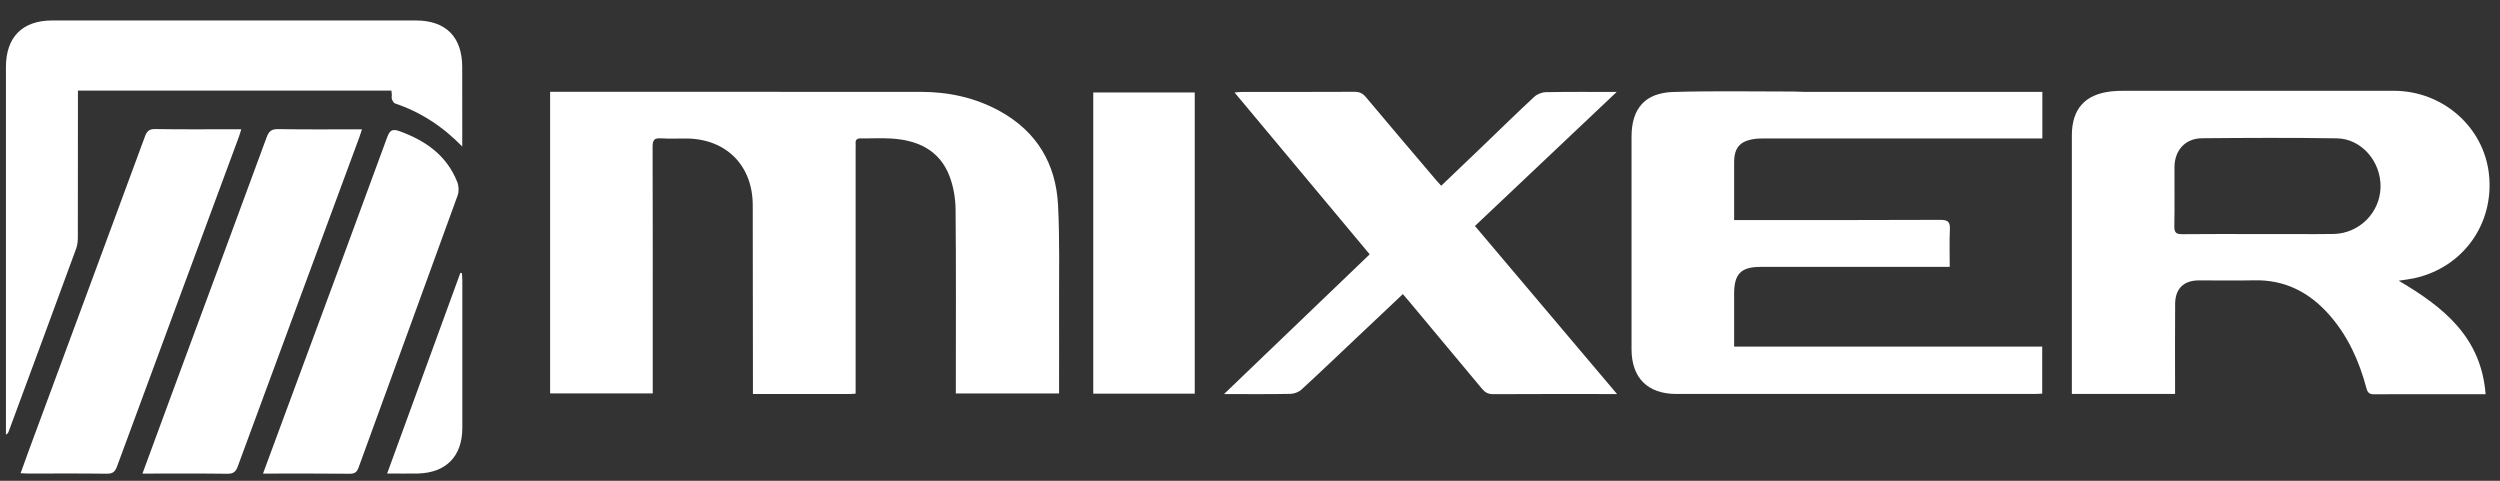 <svg xmlns="http://www.w3.org/2000/svg" width="104" height="20" viewBox="0 0 104 20" fill="none"><rect x="0" y="0" width="104" height="20" fill="#333333" stroke="none"/><path d="M35.595 16.376C35.493 16.382 35.432 16.391 35.373 16.391C34.04 16.391 32.708 16.391 31.322 16.391C31.322 16.25 31.322 16.13 31.322 16.011C31.319 13.521 31.316 11.031 31.314 8.541C31.314 6.895 30.225 5.788 28.581 5.762C28.219 5.757 27.855 5.778 27.495 5.755C27.22 5.737 27.148 5.826 27.148 6.101C27.158 8.882 27.154 11.663 27.154 14.443C27.154 15.075 27.154 15.707 27.154 16.364H22.885V3.819C23 3.819 23.108 3.819 23.219 3.819C28.244 3.819 33.27 3.818 38.295 3.821C39.46 3.821 40.574 4.06 41.601 4.628C43.133 5.476 43.929 6.816 44.015 8.539C44.089 10.009 44.051 11.485 44.057 12.958C44.062 13.965 44.057 14.971 44.057 15.978C44.057 16.1 44.057 16.222 44.057 16.367H39.763V16.013C39.763 13.574 39.776 11.136 39.752 8.697C39.746 8.242 39.664 7.762 39.503 7.336C39.087 6.242 38.18 5.831 37.083 5.763C36.66 5.737 36.235 5.763 35.811 5.757C35.651 5.755 35.581 5.811 35.594 5.974C35.6 6.057 35.594 6.141 35.594 6.224C35.594 9.461 35.594 12.699 35.594 15.935V16.372L35.595 16.376Z" fill="white" style="fill:white;fill-opacity:1;"></path><path d="M99.786 11.677C101.64 12.771 103.216 14.011 103.401 16.399C102.743 16.399 102.155 16.399 101.569 16.399C100.638 16.399 99.709 16.394 98.777 16.402C98.581 16.404 98.498 16.356 98.443 16.148C98.144 15.024 97.675 13.979 96.9 13.1C96.072 12.159 95.05 11.631 93.77 11.661C93.005 11.679 92.24 11.662 91.475 11.664C90.847 11.664 90.491 12.004 90.486 12.639C90.476 13.76 90.483 14.88 90.483 16.001C90.483 16.123 90.483 16.245 90.483 16.387H86.189C86.189 16.278 86.189 16.171 86.189 16.062C86.189 12.587 86.189 9.11 86.189 5.634C86.189 4.532 86.735 3.923 87.831 3.801C87.984 3.784 88.14 3.778 88.295 3.778C92.059 3.778 95.822 3.778 99.587 3.778C101.609 3.778 103.318 5.271 103.539 7.232C103.773 9.303 102.465 11.131 100.431 11.575C100.24 11.616 100.044 11.638 99.787 11.677H99.786ZM93.923 9.737C94.45 9.737 94.978 9.737 95.505 9.737C96.031 9.737 96.559 9.745 97.086 9.733C98.15 9.709 99.011 8.842 99.031 7.783C99.05 6.72 98.241 5.771 97.214 5.755C95.343 5.725 93.472 5.735 91.602 5.751C90.903 5.758 90.46 6.255 90.458 6.959C90.455 7.78 90.468 8.598 90.452 9.418C90.447 9.689 90.545 9.745 90.791 9.742C91.834 9.73 92.879 9.737 93.923 9.737Z" fill="white" style="fill:white;fill-opacity:1;"></path><path d="M84.962 3.821V5.76C84.819 5.76 84.689 5.76 84.559 5.76C80.847 5.76 77.133 5.76 73.421 5.76C73.277 5.76 73.132 5.76 72.989 5.781C72.382 5.865 72.141 6.144 72.14 6.753C72.14 7.54 72.14 8.328 72.14 9.154C72.309 9.154 72.452 9.154 72.594 9.154C75.304 9.154 78.012 9.159 80.722 9.146C81.041 9.146 81.13 9.237 81.115 9.547C81.091 10.052 81.109 10.56 81.109 11.103C80.954 11.103 80.832 11.103 80.712 11.103C78.219 11.103 75.728 11.103 73.236 11.103C72.428 11.103 72.14 11.395 72.14 12.212C72.14 12.937 72.14 13.661 72.14 14.418H84.956V16.374C84.852 16.379 84.743 16.389 84.635 16.389C79.671 16.389 74.707 16.389 69.744 16.389C68.543 16.389 67.873 15.724 67.872 14.524C67.868 11.577 67.868 8.63 67.872 5.684C67.872 4.514 68.436 3.86 69.606 3.826C71.269 3.776 72.934 3.809 74.6 3.808C74.744 3.808 74.889 3.821 75.034 3.821C78.21 3.821 81.383 3.821 84.559 3.821C84.682 3.821 84.806 3.821 84.965 3.821H84.962Z" fill="white" style="fill:white;fill-opacity:1;"></path><path d="M61.357 9.4C63.322 11.723 65.27 14.027 67.269 16.392C67.106 16.392 67.029 16.392 66.95 16.392C65.337 16.392 63.723 16.387 62.111 16.397C61.897 16.397 61.77 16.317 61.644 16.164C60.638 14.953 59.628 13.745 58.618 12.537C58.539 12.443 58.458 12.352 58.358 12.235C57.701 12.854 57.064 13.454 56.428 14.057C55.667 14.775 54.912 15.499 54.142 16.205C54.027 16.311 53.838 16.382 53.681 16.385C52.795 16.402 51.908 16.393 50.919 16.393C52.977 14.42 54.97 12.507 56.979 10.58C55.103 8.334 53.247 6.111 51.357 3.847C51.493 3.837 51.579 3.824 51.666 3.824C53.227 3.824 54.789 3.827 56.35 3.819C56.556 3.819 56.691 3.883 56.822 4.042C57.793 5.2 58.774 6.352 59.753 7.505C59.812 7.575 59.876 7.642 59.954 7.728C60.52 7.187 61.072 6.661 61.624 6.131C62.356 5.428 63.08 4.718 63.824 4.028C63.944 3.916 64.144 3.837 64.309 3.834C65.258 3.816 66.209 3.825 67.254 3.825C65.255 5.717 63.313 7.552 61.355 9.403L61.357 9.4Z" fill="white" style="fill:white;fill-opacity:1;"></path><path d="M3.242 3.77C3.242 3.915 3.242 4.037 3.242 4.159C3.242 6.059 3.243 7.958 3.238 9.856C3.238 10.019 3.224 10.191 3.168 10.343C2.238 12.879 1.3 15.412 0.362 17.947C0.346 17.993 0.323 18.038 0.247 18.081C0.247 17.973 0.247 17.868 0.247 17.76C0.247 12.768 0.247 7.778 0.247 2.786C0.247 1.545 0.932 0.852 2.166 0.852C7.212 0.851 12.258 0.851 17.305 0.852C18.545 0.852 19.225 1.537 19.228 2.78C19.231 3.745 19.228 4.71 19.23 5.674C19.23 5.793 19.23 5.912 19.23 6.095C18.399 5.244 17.487 4.659 16.433 4.303C16.375 4.283 16.331 4.192 16.304 4.125C16.283 4.07 16.301 4.001 16.299 3.94C16.298 3.889 16.29 3.839 16.283 3.77H3.238H3.242Z" fill="white" style="fill:white;fill-opacity:1;"></path><path d="M0.857 19.686C0.984 19.333 1.101 19.003 1.223 18.674C2.825 14.346 4.43 10.018 6.026 5.687C6.108 5.465 6.197 5.364 6.458 5.369C7.544 5.387 8.63 5.377 9.714 5.377C9.807 5.377 9.899 5.377 10.037 5.377C9.996 5.506 9.971 5.601 9.937 5.694C8.245 10.265 6.552 14.836 4.866 19.409C4.787 19.623 4.689 19.709 4.451 19.706C3.355 19.691 2.259 19.699 1.163 19.699C1.073 19.699 0.982 19.693 0.857 19.686Z" fill="white" style="fill:white;fill-opacity:1;"></path><path d="M5.926 19.701C6.334 18.592 6.725 17.526 7.12 16.46C8.445 12.879 9.773 9.298 11.091 5.714C11.183 5.465 11.29 5.366 11.569 5.371C12.716 5.391 13.863 5.379 15.059 5.379C15.015 5.513 14.984 5.615 14.947 5.714C13.261 10.277 11.571 14.838 9.891 19.402C9.806 19.637 9.697 19.711 9.45 19.708C8.293 19.693 7.135 19.701 5.929 19.701H5.926Z" fill="white" style="fill:white;fill-opacity:1;"></path><path d="M49.701 16.376H45.48V3.847H49.701V16.376Z" fill="white" style="fill:white;fill-opacity:1;"></path><path d="M10.941 19.701C11.486 18.227 12.012 16.802 12.539 15.377C13.73 12.156 14.927 8.937 16.106 5.712C16.212 5.422 16.32 5.349 16.615 5.455C17.699 5.847 18.584 6.46 19.023 7.575C19.088 7.739 19.098 7.965 19.038 8.128C17.671 11.902 16.291 15.669 14.92 19.442C14.849 19.637 14.764 19.709 14.55 19.707C13.362 19.694 12.174 19.701 10.941 19.701Z" fill="white" style="fill:white;fill-opacity:1;"></path><path d="M16.104 19.7C17.127 16.894 18.139 14.124 19.151 11.353C19.172 11.355 19.194 11.356 19.215 11.358C19.221 11.454 19.233 11.548 19.233 11.643C19.233 13.696 19.236 15.748 19.233 17.8C19.231 18.985 18.555 19.673 17.374 19.698C16.964 19.706 16.553 19.698 16.104 19.698V19.7Z" fill="white" style="fill:white;fill-opacity:1;"></path></svg>